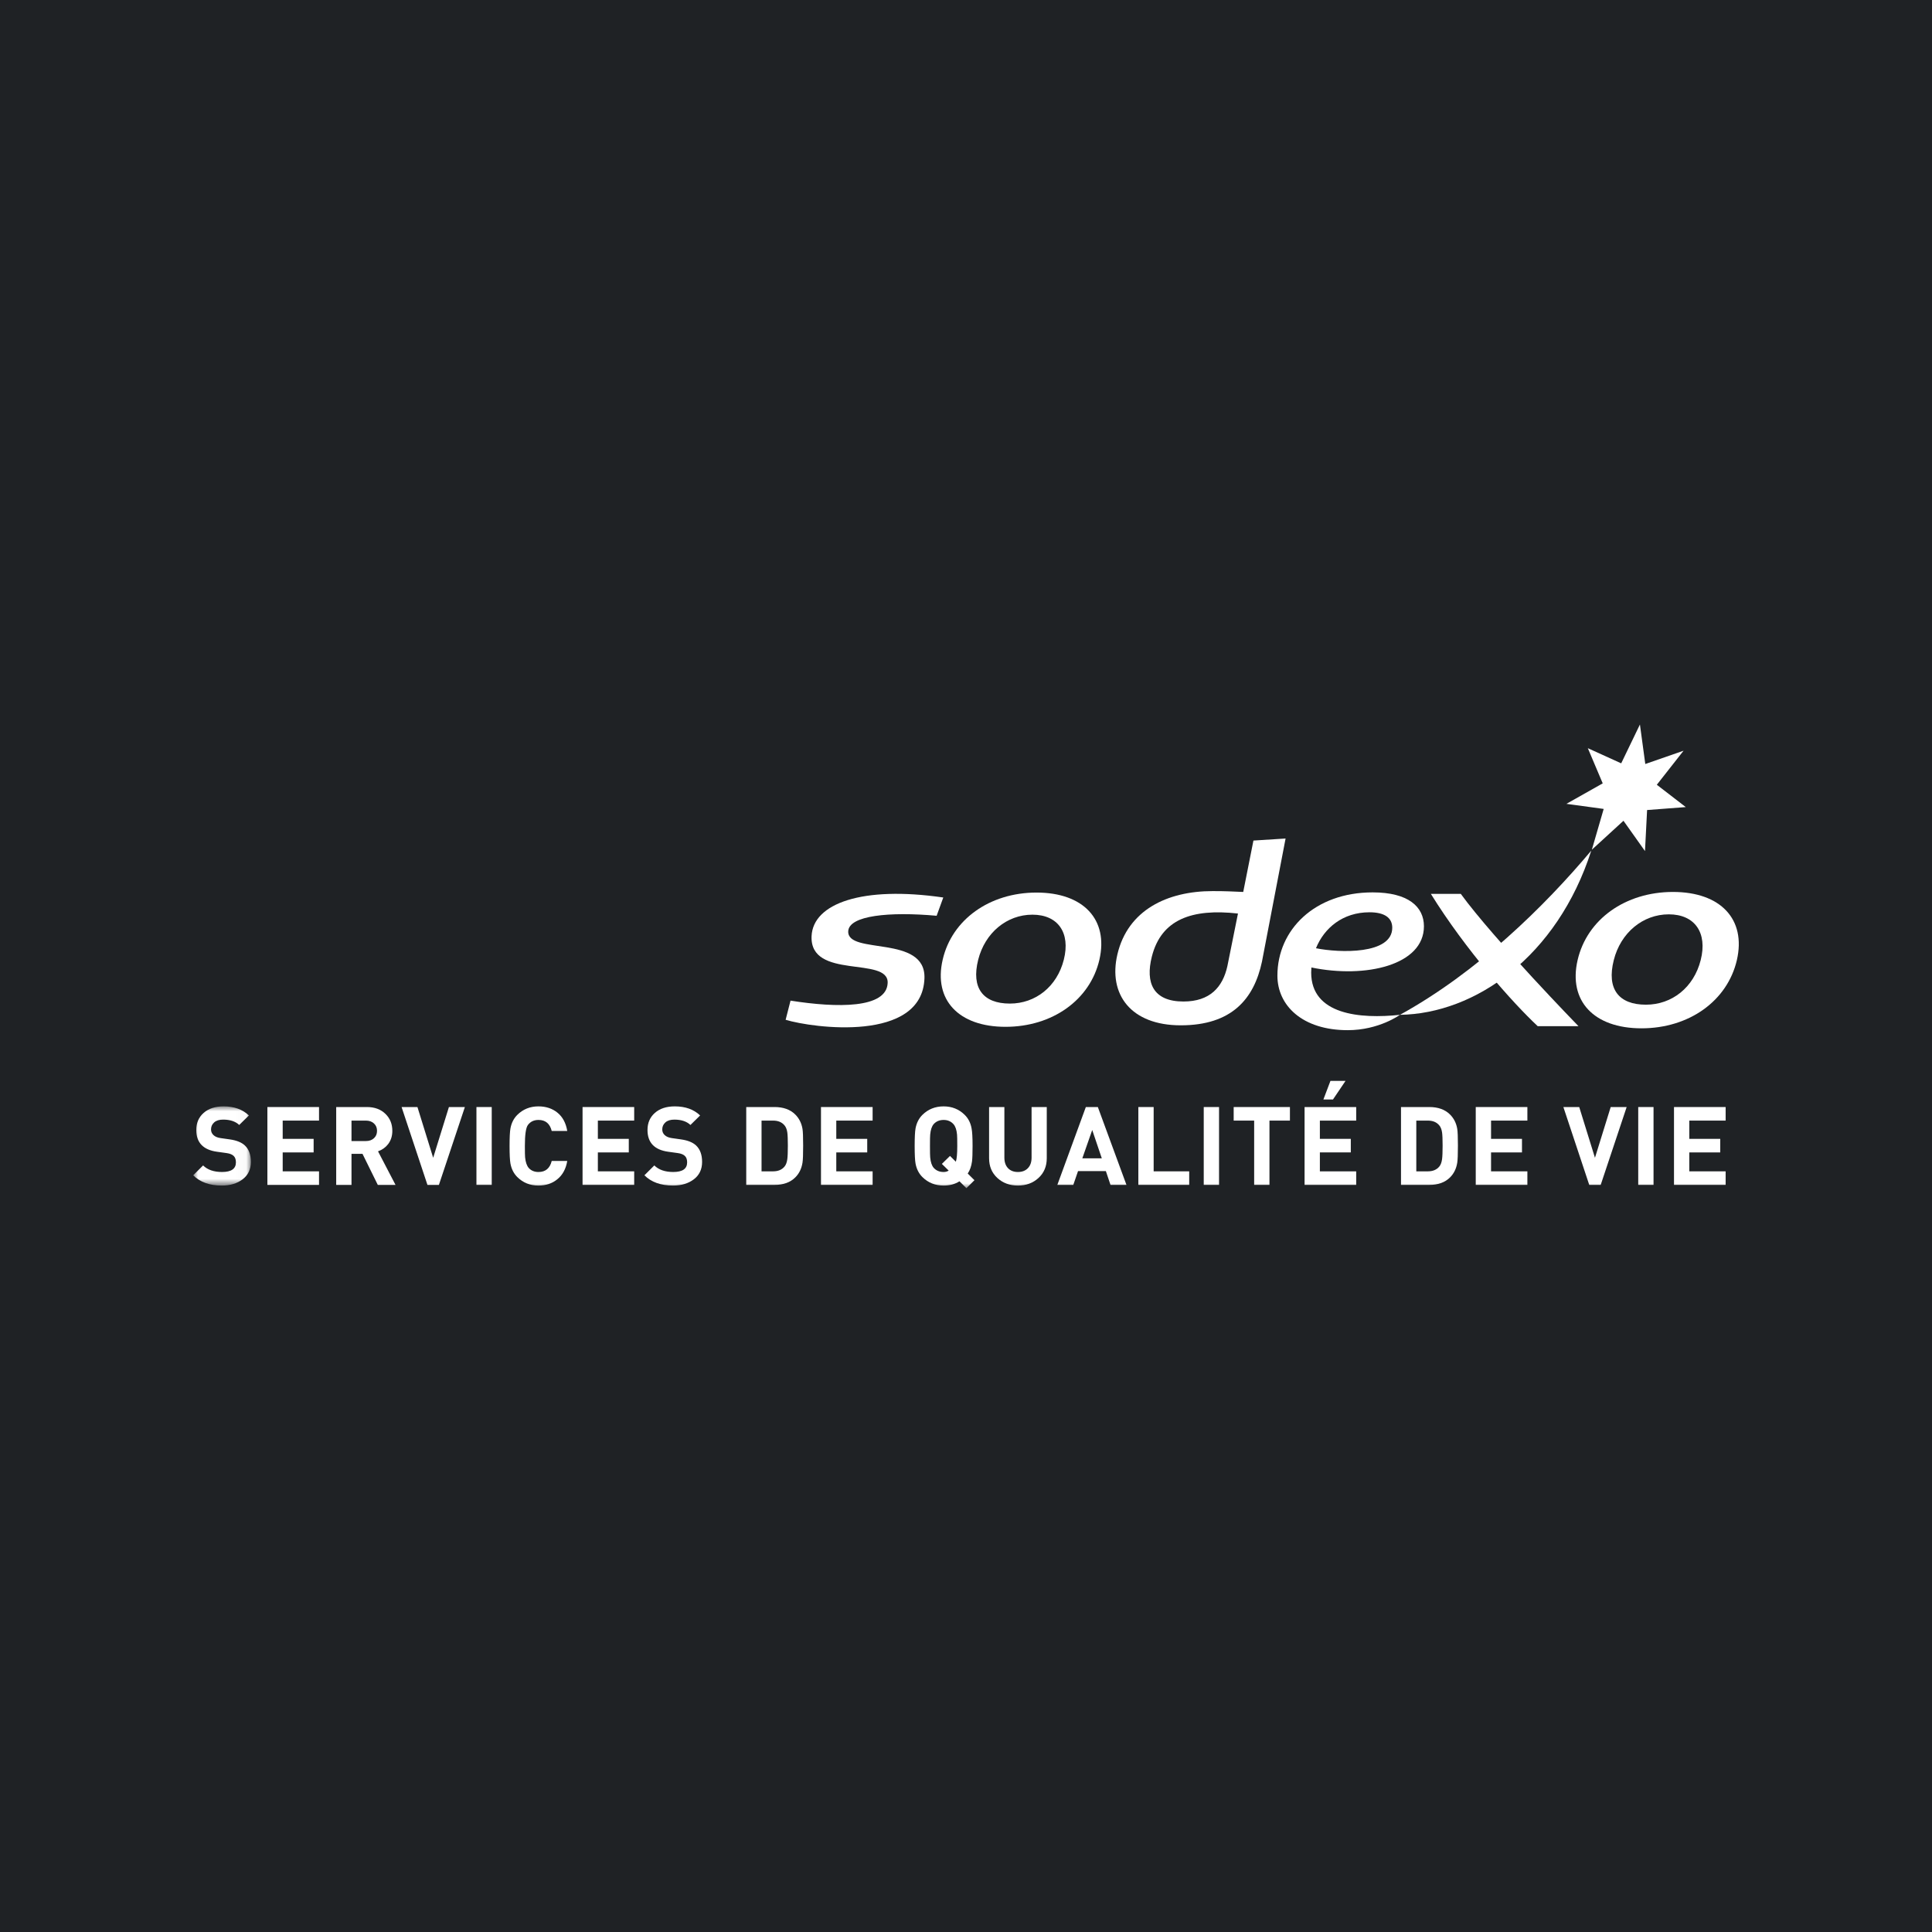 <?xml version="1.0" encoding="UTF-8"?>
<svg xmlns="http://www.w3.org/2000/svg" xmlns:xlink="http://www.w3.org/1999/xlink" width="200px" height="200px" viewBox="0 0 200 200" version="1.1">
  <title>SODEXO</title>
  <defs>
    <polygon id="path-1" points="0 0 5.971 0 5.971 8.196 0 8.196"></polygon>
    <polygon id="path-3" points="0 48 160 48 160 0 0 0"></polygon>
  </defs>
  <g id="SODEXO" stroke="none" stroke-width="1" fill="none" fill-rule="evenodd">
    <rect fill="#1F2225" x="0" y="0" width="200" height="200"></rect>
    <g id="r" transform="translate(20, 75)">
      <path d="M113.083,11.803 L109.755,12.014 L108.699,17.334 C107.426,17.286 107.026,17.246 105.527,17.246 C100.845,17.246 96.753,19.201 95.673,23.793 C94.7,27.933 97.067,31.141 102.229,31.141 C107.514,31.141 109.815,28.407 110.638,24.55 L113.083,11.803 Z M108.154,19.569 L107.06,25.003 C106.576,27.208 105.238,28.676 102.512,28.676 C99.377,28.676 98.552,26.747 99.238,24.029 C100.209,20.179 103.378,19.032 108.154,19.569 L108.154,19.569 Z" id="Fill-1" fill="#FFFFFF"></path>
      <path d="M76.961,19.8 C72.077,19.36 67.878,19.765 67.808,21.408 C67.705,23.881 75.857,21.722 75.699,26.273 C75.47,32.956 64.137,31.42 61.328,30.568 L61.836,28.585 C66.674,29.348 71.777,29.41 71.89,26.76 C72.01,23.945 63.821,26.476 64.014,21.914 C64.158,18.518 69.274,16.688 77.648,17.909 L76.961,19.8 Z" id="Fill-3" fill="#FFFFFF"></path>
      <path d="M87.302,17.398 C82.447,17.398 78.54,20.192 77.586,24.348 C76.62,28.511 79.235,31.296 84.09,31.296 C88.945,31.296 92.85,28.511 93.81,24.348 C94.767,20.192 92.157,17.398 87.302,17.398 M90.126,24.348 C89.421,27.139 87.195,28.89 84.543,28.89 C81.771,28.89 80.521,27.291 81.263,24.348 C81.971,21.557 84.225,19.687 86.873,19.687 C89.524,19.687 90.831,21.557 90.126,24.348" id="Fill-5" fill="#FFFFFF"></path>
      <path d="M143.402,31.227 L139.181,31.227 C136.622,28.837 131.725,23.344 128.121,17.532 L131.219,17.532 C134.638,22.222 143.402,31.227 143.402,31.227" id="Fill-7" fill="#FFFFFF"></path>
      <polygon id="Fill-9" fill="#FFFFFF" points="147.826 4.02 149.765 5.95422688e-05 150.32 4.09 154.281 2.714 151.513 6.238 154.512 8.549 150.507 8.854 150.289 13.103 148.061 9.965 144.787 12.963 146.013 8.74 142.155 8.214 145.913 6.093 144.371 2.452"></polygon>
      <path d="M153.186,17.334 C148.257,17.334 144.29,20.166 143.313,24.388 C142.337,28.613 144.992,31.451 149.925,31.451 C154.857,31.451 158.821,28.613 159.8,24.388 C160.775,20.166 158.118,17.334 153.186,17.334 M156.056,24.388 C155.338,27.224 153.081,29.005 150.385,29.005 C147.567,29.005 146.299,27.38 147.058,24.388 C147.771,21.557 150.062,19.652 152.754,19.652 C155.446,19.652 156.775,21.557 156.056,24.388" id="Fill-11" fill="#FFFFFF"></path>
      <path d="M124.923,30.054 C132.895,25.662 139.82,18.901 144.728,13.056 C141.203,24.036 132.699,29.944 124.923,30.054" id="Fill-13" fill="#FFFFFF"></path>
      <path d="M127.405,20.889 C127.405,18.865 125.782,17.379 122.098,17.379 C116.123,17.379 112.237,21.229 112.237,26.002 C112.237,29.085 114.813,31.643 119.517,31.643 C122.759,31.643 124.923,30.054 124.923,30.054 C120.801,30.494 115.733,30.054 115.733,25.677 C115.733,25.503 115.743,25.324 115.756,25.153 C121.38,26.314 127.405,24.908 127.405,20.889 M121.768,19.439 C123.295,19.439 124.126,19.988 124.126,21.039 C124.126,23.834 118.649,23.651 116.229,23.161 C117.078,21.069 118.998,19.439 121.768,19.439" id="Fill-15" fill="#FFFFFF"></path>
      <g id="Group-19" transform="translate(0, 39.532)">
        <mask id="mask-2" fill="white">
          <use xlink:href="#path-1"></use>
        </mask>
        <g id="Clip-18"></g>
        <path d="M5.971,5.751 C5.971,6.513 5.688,7.111 5.122,7.545 C4.556,7.979 3.836,8.196 2.963,8.196 C1.694,8.196 0.707,7.841 -5.99375526e-05,7.132 L1.025,6.113 C1.482,6.566 2.135,6.792 2.985,6.792 C3.943,6.792 4.422,6.46 4.422,5.796 C4.422,5.494 4.342,5.269 4.182,5.122 C4.023,4.975 3.78,4.879 3.453,4.834 L2.473,4.698 C1.037,4.502 0.319,3.751 0.319,2.445 C0.319,1.713 0.573,1.122 1.083,0.673 C1.592,0.224 2.279,0 3.145,0 C4.239,0 5.113,0.313 5.766,0.94 L4.763,1.924 C4.376,1.555 3.821,1.369 3.1,1.369 C2.697,1.369 2.387,1.466 2.171,1.658 C1.955,1.851 1.846,2.094 1.846,2.389 C1.846,2.623 1.932,2.818 2.103,2.977 C2.273,3.136 2.519,3.238 2.837,3.283 L3.795,3.419 C4.486,3.517 5.003,3.724 5.344,4.041 C5.762,4.434 5.971,5.003 5.971,5.751" id="Fill-17" fill="#FFFFFF" mask="url(#mask-2)"></path>
      </g>
      <polygon id="Fill-20" fill="#FFFFFF" points="13.025 47.66 7.68 47.66 7.68 39.6 13.025 39.6 13.025 41.004 9.264 41.004 9.264 42.894 12.467 42.894 12.467 44.298 9.264 44.298 9.264 46.257 13.025 46.257"></polygon>
      <path d="M19.03,42.062 C19.03,41.747 18.924,41.492 18.711,41.297 C18.499,41.102 18.221,41.004 17.879,41.004 L16.387,41.004 L16.387,43.121 L17.879,43.121 C18.221,43.121 18.499,43.024 18.711,42.828 C18.924,42.633 19.03,42.378 19.03,42.062 L19.03,42.062 Z M20.945,47.661 L19.11,47.661 L17.526,44.446 L16.387,44.446 L16.387,47.661 L14.803,47.661 L14.803,39.6 L17.982,39.6 C18.787,39.6 19.433,39.842 19.919,40.325 C20.383,40.785 20.614,41.366 20.614,42.068 C20.614,42.604 20.466,43.064 20.17,43.449 C19.904,43.789 19.559,44.034 19.133,44.185 L20.945,47.661 Z" id="Fill-22" fill="#FFFFFF"></path>
      <polygon id="Fill-24" fill="#FFFFFF" points="28.124 39.6 25.435 47.66 24.249 47.66 21.572 39.6 23.213 39.6 24.842 44.853 26.472 39.6"></polygon>
      <mask id="mask-4" fill="white">
        <use xlink:href="#path-3"></use>
      </mask>
      <g id="Clip-27"></g>
      <polygon id="Fill-26" fill="#FFFFFF" mask="url(#mask-4)" points="29.321 47.66 30.904 47.66 30.904 39.6 29.321 39.6"></polygon>
      <path d="M38.722,45.181 C38.585,46.004 38.24,46.638 37.685,47.083 C37.161,47.513 36.511,47.729 35.736,47.729 C34.87,47.729 34.141,47.434 33.548,46.845 C33.184,46.483 32.948,46.019 32.842,45.453 C32.781,45.121 32.75,44.513 32.75,43.63 C32.75,42.747 32.781,42.14 32.842,41.808 C32.948,41.242 33.184,40.778 33.548,40.415 C34.141,39.827 34.87,39.532 35.736,39.532 C36.518,39.532 37.178,39.751 37.714,40.189 C38.249,40.627 38.585,41.257 38.722,42.079 L37.115,42.079 C36.925,41.317 36.469,40.936 35.748,40.936 C35.269,40.936 34.9,41.113 34.642,41.468 C34.437,41.755 34.335,42.476 34.335,43.63 C34.335,44.257 34.342,44.649 34.358,44.808 C34.41,45.313 34.536,45.679 34.733,45.906 C34.984,46.185 35.322,46.325 35.748,46.325 C36.469,46.325 36.925,45.944 37.115,45.181 L38.722,45.181 Z" id="Fill-28" fill="#FFFFFF" mask="url(#mask-4)"></path>
      <polygon id="Fill-29" fill="#FFFFFF" mask="url(#mask-4)" points="45.651 47.66 40.306 47.66 40.306 39.6 45.651 39.6 45.651 41.004 41.89 41.004 41.89 42.894 45.092 42.894 45.092 44.298 41.89 44.298 41.89 46.257 45.651 46.257"></polygon>
      <path d="M52.681,45.283 C52.681,46.046 52.398,46.643 51.832,47.077 C51.266,47.511 50.546,47.728 49.673,47.728 C48.404,47.728 47.417,47.374 46.71,46.664 L47.735,45.645 C48.192,46.098 48.845,46.324 49.695,46.324 C50.653,46.324 51.132,45.993 51.132,45.328 C51.132,45.027 51.052,44.802 50.892,44.655 C50.733,44.508 50.49,44.411 50.163,44.366 L49.183,44.23 C47.747,44.034 47.029,43.283 47.029,41.977 C47.029,41.246 47.283,40.655 47.793,40.206 C48.302,39.757 48.989,39.532 49.855,39.532 C50.949,39.532 51.823,39.845 52.476,40.472 L51.474,41.457 C51.086,41.087 50.531,40.902 49.81,40.902 C49.407,40.902 49.097,40.998 48.881,41.191 C48.665,41.383 48.556,41.627 48.556,41.921 C48.556,42.155 48.642,42.351 48.813,42.51 C48.983,42.668 49.229,42.77 49.547,42.815 L50.505,42.951 C51.196,43.049 51.713,43.257 52.054,43.574 C52.472,43.966 52.681,44.536 52.681,45.283" id="Fill-30" fill="#FFFFFF" mask="url(#mask-4)"></path>
      <path d="M61.558,43.596 C61.558,42.947 61.539,42.491 61.502,42.226 C61.456,41.917 61.361,41.676 61.216,41.502 C60.943,41.17 60.548,41.004 60.031,41.004 L58.835,41.004 L58.835,46.257 L60.031,46.257 C60.548,46.257 60.943,46.091 61.216,45.759 C61.361,45.585 61.456,45.332 61.502,45 C61.539,44.721 61.558,44.253 61.558,43.596 M63.142,43.596 C63.142,44.495 63.12,45.083 63.074,45.363 C62.975,45.981 62.725,46.491 62.322,46.89 C61.805,47.404 61.091,47.66 60.179,47.66 L57.251,47.66 L57.251,39.6 L60.179,39.6 C61.091,39.6 61.805,39.857 62.322,40.37 C62.725,40.77 62.975,41.268 63.074,41.864 C63.12,42.136 63.142,42.713 63.142,43.596" id="Fill-31" fill="#FFFFFF" mask="url(#mask-4)"></path>
      <polygon id="Fill-32" fill="#FFFFFF" mask="url(#mask-4)" points="70.333 47.66 64.988 47.66 64.988 39.6 70.333 39.6 70.333 41.004 66.572 41.004 66.572 42.894 69.775 42.894 69.775 44.298 66.572 44.298 66.572 46.257 70.333 46.257"></polygon>
      <path d="M79.096,43.63 C79.096,43.012 79.088,42.619 79.073,42.453 C79.028,41.955 78.902,41.592 78.697,41.366 C78.439,41.079 78.101,40.936 77.683,40.936 C77.257,40.936 76.916,41.079 76.657,41.366 C76.46,41.592 76.338,41.955 76.293,42.453 C76.277,42.589 76.27,42.981 76.27,43.63 C76.27,44.28 76.277,44.672 76.293,44.808 C76.338,45.306 76.46,45.668 76.657,45.894 C76.916,46.181 77.257,46.325 77.683,46.325 C77.888,46.325 78.063,46.276 78.207,46.178 L77.501,45.487 L78.344,44.661 L78.948,45.261 C79.046,44.981 79.096,44.438 79.096,43.63 L79.096,43.63 Z M80.874,47.174 L80.042,48 L79.324,47.287 C78.868,47.581 78.321,47.729 77.683,47.729 C76.809,47.729 76.076,47.434 75.483,46.845 C75.119,46.483 74.883,46.019 74.777,45.453 C74.716,45.121 74.686,44.513 74.686,43.63 C74.686,42.747 74.716,42.14 74.777,41.808 C74.883,41.242 75.119,40.778 75.483,40.415 C76.076,39.827 76.809,39.532 77.683,39.532 C78.549,39.532 79.278,39.827 79.871,40.415 C80.243,40.785 80.478,41.249 80.577,41.808 C80.646,42.147 80.68,42.755 80.68,43.63 C80.68,44.4 80.661,44.932 80.623,45.226 C80.554,45.732 80.406,46.151 80.178,46.483 L80.874,47.174 Z" id="Fill-33" fill="#FFFFFF" mask="url(#mask-4)"></path>
      <path d="M88.361,44.898 C88.361,45.736 88.076,46.417 87.506,46.941 C86.936,47.466 86.226,47.729 85.375,47.729 C84.524,47.729 83.814,47.466 83.244,46.941 C82.674,46.417 82.39,45.736 82.39,44.898 L82.39,39.6 L83.973,39.6 L83.973,44.842 C83.973,45.302 84.099,45.664 84.349,45.929 C84.6,46.193 84.942,46.325 85.375,46.325 C85.808,46.325 86.152,46.193 86.407,45.929 C86.661,45.664 86.788,45.302 86.788,44.842 L86.788,39.6 L88.361,39.6 L88.361,44.898 Z" id="Fill-34" fill="#FFFFFF" mask="url(#mask-4)"></path>
      <path d="M94.058,44.909 L93.067,41.977 L92.042,44.909 L94.058,44.909 Z M96.611,47.66 L94.959,47.66 L94.48,46.234 L91.597,46.234 L91.107,47.66 L89.455,47.66 L92.406,39.6 L93.648,39.6 L96.611,47.66 Z" id="Fill-35" fill="#FFFFFF" mask="url(#mask-4)"></path>
      <polygon id="Fill-36" fill="#FFFFFF" mask="url(#mask-4)" points="103.106 47.66 97.842 47.66 97.842 39.6 99.426 39.6 99.426 46.257 103.106 46.257"></polygon>
      <polygon id="Fill-37" fill="#FFFFFF" mask="url(#mask-4)" points="104.611 47.66 106.195 47.66 106.195 39.6 104.611 39.6"></polygon>
      <polygon id="Fill-38" fill="#FFFFFF" mask="url(#mask-4)" points="113.533 41.004 111.414 41.004 111.414 47.66 109.83 47.66 109.83 41.004 107.71 41.004 107.71 39.6 113.533 39.6"></polygon>
      <path d="M119.288,36.895 L117.989,38.819 L116.997,38.819 L117.727,36.895 L119.288,36.895 Z M120.393,47.66 L115.049,47.66 L115.049,39.6 L120.393,39.6 L120.393,41.004 L116.633,41.004 L116.633,42.894 L119.835,42.894 L119.835,44.298 L116.633,44.298 L116.633,46.257 L120.393,46.257 L120.393,47.66 Z" id="Fill-39" fill="#FFFFFF" mask="url(#mask-4)"></path>
      <path d="M129.339,43.596 C129.339,42.947 129.32,42.491 129.282,42.226 C129.236,41.917 129.141,41.676 128.997,41.502 C128.723,41.17 128.328,41.004 127.812,41.004 L126.615,41.004 L126.615,46.257 L127.812,46.257 C128.328,46.257 128.723,46.091 128.997,45.759 C129.141,45.585 129.236,45.332 129.282,45 C129.32,44.721 129.339,44.253 129.339,43.596 M130.923,43.596 C130.923,44.495 130.9,45.083 130.854,45.363 C130.756,45.981 130.505,46.491 130.102,46.89 C129.585,47.404 128.871,47.66 127.96,47.66 L125.031,47.66 L125.031,39.6 L127.96,39.6 C128.871,39.6 129.585,39.857 130.102,40.37 C130.505,40.77 130.756,41.268 130.854,41.864 C130.9,42.136 130.923,42.713 130.923,43.596" id="Fill-40" fill="#FFFFFF" mask="url(#mask-4)"></path>
      <polygon id="Fill-41" fill="#FFFFFF" mask="url(#mask-4)" points="138.114 47.66 132.769 47.66 132.769 39.6 138.114 39.6 138.114 41.004 134.353 41.004 134.353 42.894 137.555 42.894 137.555 44.298 134.353 44.298 134.353 46.257 138.114 46.257"></polygon>
      <polygon id="Fill-42" fill="#FFFFFF" mask="url(#mask-4)" points="148.392 39.6 145.703 47.66 144.518 47.66 141.84 39.6 143.481 39.6 145.11 44.853 146.74 39.6"></polygon>
      <polygon id="Fill-43" fill="#FFFFFF" mask="url(#mask-4)" points="149.589 47.66 151.173 47.66 151.173 39.6 149.589 39.6"></polygon>
      <polygon id="Fill-44" fill="#FFFFFF" mask="url(#mask-4)" points="158.637 47.66 153.292 47.66 153.292 39.6 158.637 39.6 158.637 41.004 154.876 41.004 154.876 42.894 158.079 42.894 158.079 44.298 154.876 44.298 154.876 46.257 158.637 46.257"></polygon>
    </g>
  </g>
</svg>
